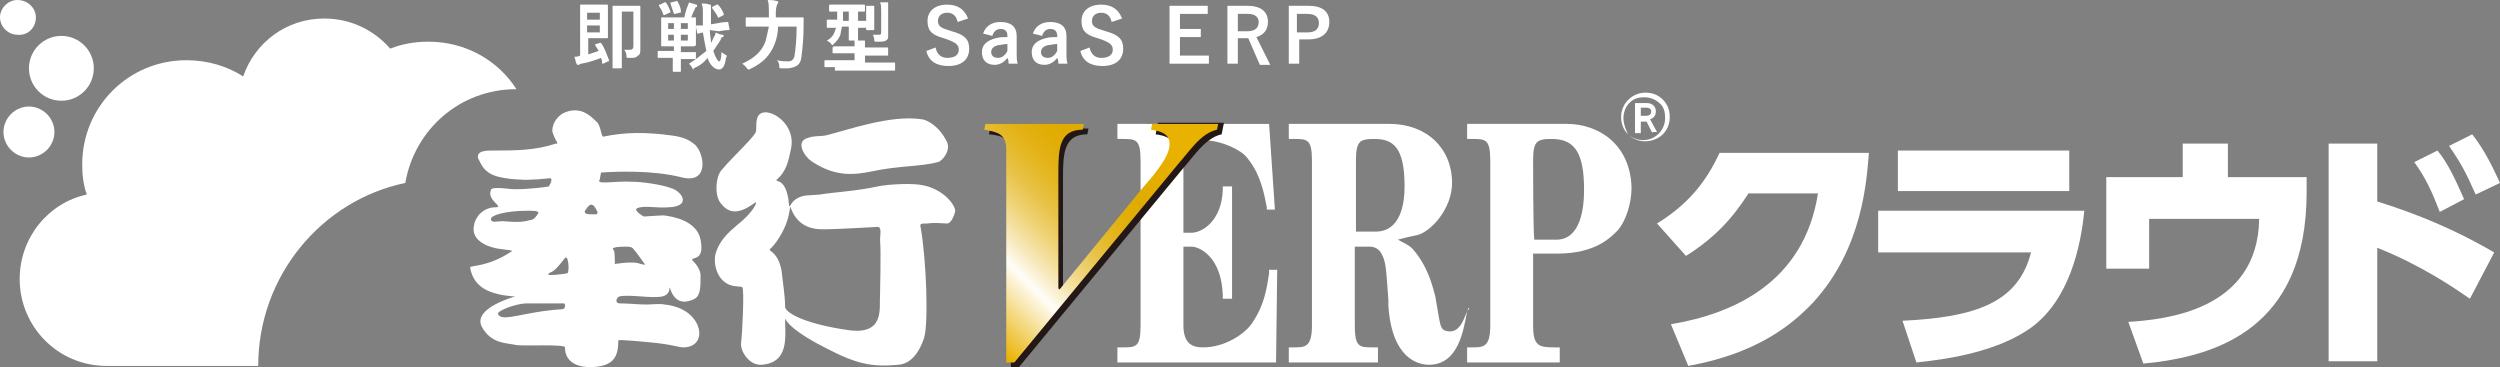 <?xml version="1.0" encoding="utf-8"?>
<!-- Generator: Adobe Illustrator 26.5.0, SVG Export Plug-In . SVG Version: 6.00 Build 0)  -->
<svg version="1.1" id="レイヤー_1" xmlns="http://www.w3.org/2000/svg" xmlns:xlink="http://www.w3.org/1999/xlink" x="0px"
	 y="0px" viewBox="0 0 215.9 31.7" style="enable-background:new 0 0 215.9 31.7;" xml:space="preserve">
<rect x="0" y="0" width="215.9" height="31.7" fill="#808080" stroke="none"/>
<style type="text/css">
	.st0{fill:#FFFFFF;}
	.st1{fill:#231815;}
	.st2{fill:url(#SVGID_1_);}
</style>
<g>
	<g>
		<g>
			<g>
				<g>
					<g>
						<path class="st0" d="M3.1,1.5C3.1,0.7,2.4,0,1.5,0C0.7,0,0,0.7,0,1.5c0,0.8,0.7,1.5,1.5,1.5C2.4,3.1,3.1,2.4,3.1,1.5z"/>
						<path class="st0" d="M4.7,11.4c0-1.2-1-2.2-2.2-2.2c-1.2,0-2.2,1-2.2,2.2c0,1.2,1,2.2,2.2,2.2C3.7,13.6,4.7,12.6,4.7,11.4z"/>
						<circle class="st0" cx="5.3" cy="5.9" r="2.8"/>
						<path class="st0" d="M35,15.8c0.8-4.6,4.7-8.1,9.6-8.1C43,5.2,40.2,3.6,37,3.6c-1.2,0-2.3,0.2-3.3,0.6
							c-1.4-1.6-3.4-2.6-5.7-2.6c-3.3,0-6,2.1-7,5c-1.4-0.9-3.1-1.4-4.9-1.4c-5,0-9,4-9,9c0,0.9,0.1,1.8,0.4,2.6
							c-3.3,0.7-5.8,3.7-5.8,7.3c0,4.1,3.3,7.5,7.5,7.5h13.1C22.3,23.8,27.8,17.3,35,15.8z"/>
					</g>
				</g>
				<g>
					<g>
						<g>
							<path class="st0" d="M51.9,14.9c1.5-0.1,4.5-0.2,6.9,0.4c2.6,0.7,2-2.3,1.1-2.9c-0.5-0.4-1.1-0.6-1.9-0.7
								c-2.2-0.3-4-0.3-5.9,0.1c-0.2,0-0.2-1-0.6-1.3c-0.6-0.6-1.4-1.3-2.7-0.8c-0.5,0.2-1.1,0.8-1.1,1.6c0,0.2,0.3,0.8,0.3,0.8
								c0.3,0.4,0,0.3,0,0.3c-1.8,0.6-3.5,0.6-5.4,0.6c-0.6,0-1.5,0-1.3,0.7c0.2,0.3,0.4,1.3,1.9,1.6c0.4,0.1,1.2,0.2,1.6,0.2
								c0.9,0.1,2.6-0.1,2.6-0.1c0.5-0.1,0,0.7,0,0.7c-1.2,0.2-2.9,0.3-3.5,0.2c-0.8-0.1-1.5-0.1-1.5,0.1c-0.4,0.9,1.2,1.5,0.4,1.5
								c-1.1,0-1.9,0.9-1.9,1.9c0,1.1,1.4,1.6,2.3,1.7c0.6,0.1,1.1,0.1,1,0.2c-2.1,1.4-3.6,1.2-3.6,1.4c0.3,1.8,1.8,2.2,2.9,2.4
								c0.7,0.1,1,0.1,1,0.1s-3.7,1-2.9,2.6c0.8,1.5,2.1,1.4,3,1.6c0.7,0.1,4.2-0.1,4.2,0.2c0,0-0.2,1.8,2.4,1.7
								c1.8-0.1,2.2-0.9,2.2-2.3c0-0.1,2.1,0.1,3.1,0.2c1.8,0.2,2.1,0.4,2.5,0.4c1.4,0,1.7-1.2,1.1-2.2c-0.6-1-1.7-1.4-2.7-1.5
								c-0.5-0.1-1,0-1.6,0c-0.7,0-1.5-0.1-2.3-0.1c-0.4,0-0.3-0.5,0-0.6c0.9-0.2,2.8,0.2,3.7,0c0.9-0.2,0.5-1.2,0.7-0.6
								c0.5,1.4,1.5,1.1,2.1,0.8c0.5-0.3,0.5-1,0.5-2c0-0.7-0.7-1.3-0.7-1.3c-0.2-0.4,1.1,0.2,0.7-1.8c-0.3-1.6-2.3-2-3.2-2.1
								c-0.2,0-1.7,0.1-1.7,0.1s-0.9-0.5-0.6-0.7c0.6-0.3,1.6,0,2.8-0.1c1.9-0.1,1.1-1.3,0.3-1.6c-1-0.4-2.8-0.6-3.4-0.6
								c-1.6-0.1-3.3,0.3-2.9-0.2L51.9,14.9z M43.4,19.1c-0.5,0-1,0.2-1-0.2c0-0.3,1.2-0.7,3.2-0.7c0.5,0,0.9,0,0.9,0.2
								c-0.2,0.3-0.4,0.6-0.7,0.6C44.9,19.3,43.7,19.1,43.4,19.1z M48.6,26.7c-3.4,0.2-5.3,1.2-5.6,0.4c0-0.3,1.6-0.9,2.5-0.9
								c0.5,0,3.2,0,3.2,0C48.8,26.2,48.9,26.6,48.6,26.7z M49,23.6c0,0-0.5,0.1-0.8,0.1c0.2,0-1.5,0.2-0.6-0.2
								c0.3-0.1,0.7-0.6,1.1-1.1C49.1,21.7,49.2,23.5,49,23.6z M54.1,21.3c0.1,0,0.5,0,0.6,0.2c0.2,0.2,0.9,1.2,0.9,1.2
								c0.3,0.3-0.2,0.1-0.6,0c-0.8-0.1-1.9,0.1-1.9,0.1c0-0.3,0-1.1-0.1-1.2C52.6,21.3,53.8,21.3,54.1,21.3z M50.9,18.5
								c-0.4,0-0.5-0.2-0.3-0.4c0.3-0.5,0.6-0.7,1,0.2C51.6,18.6,51.5,18.5,50.9,18.5z"/>
						</g>
						<g>
							<path class="st0" d="M79.7,16c-0.8-0.2-3-0.1-3.9,0.1c-1.8,0.4-3.8,0.5-5,0.7c-1,0.1-1.3,0-1.9,0.3c-0.8,0.4-0.7,1.3-0.8,0.2
								c-0.3-2.1-1.3-1.5-1-1.8c0.8-0.7,1-1.6,1.2-2.6c0.5-2.2-1.8-3.6-2.6-3.1c-0.3,0.2-0.4,0.4-0.4,1.5c0,0.4-1.9,2.1-3,3.4
								c-0.5,0.6-0.6,2.1-0.1,2.8c0.6,0.8,1.4,1.2,3,0c0.3-0.2-0.1,0.8-1.5,1.9c-0.3,0.3-1.5,1.1-1.9,2.5c-0.2,0.7,0,2.2,1.2,2.7
								c0.6,0.2,0.9,0.1,1.1,0.2c0.2,0.1,0,4.1-0.1,4.8c-0.1,0.7,0.7,2,1.8,1.9c2.4-0.2,2-2.5,2-4c0.1,0.3,0.8,1.2,3.6,2.6
								c2.7,1.4,4,1.6,6.2,1.4c1.1-0.1,1.8-1.1,2.2-2.3c0.4-1.3,0.2-6.8-0.3-9.6c-0.1-0.3,0.1-0.3,0.6-0.3c0.7-0.1,1.3,0,1.7,0
								c0.3,0,0.6-0.6,0.7-1.1C82.4,17.5,81.3,16.3,79.7,16z M73.2,28.5c-4.1-0.6-5.4-1.6-5.4-2c0-1-0.2-2.1-0.3-3.1
								c-0.3-1.7-1.2-1.7-1-1.9c0.3-0.2,1.5-1.7,1.7-3.4c0.1-1,0,1.7,2.8,1.7c0.5,0,1.1,0,4.7-0.2c0.5-0.1,0.3,0.7,0.3,1.1
								c0.1,1.1,0,4,0,4.8C75.9,26.5,76.5,29,73.2,28.5z"/>
							<path class="st0" d="M70.2,14c2,1.3,3.6,1.1,5.1,0.8c2.3-0.5,4.2-0.4,5.7-0.8c0.4-0.1,1.1-1,0.8-1.7c-0.7-1.5-1.9-2-2.2-2
								c-2.7-0.4-6.3,0.9-8.3,1.4c-0.6,0.1-0.9,0-1.5,0.2C68.6,12.2,69.5,13.6,70.2,14z"/>
						</g>
					</g>
					<g>
						<g>
							<g>
								<path class="st0" d="M109.6,23.6c-0.2,1.3-0.4,2.7-1.4,4.2c-0.6,1-2.4,2.2-4.3,2.2c-0.8,0-1.7-0.2-1.7-1.9c0,0,0-6.3,0-6.8
									c0.3,0,0.7,0,0.7,0c0.7,0,2.6,0.9,2.7,4.2l0,0.3h0.8v-9.7h-0.8l0,0.3c-0.1,2.7-1.8,3.7-2.7,3.7c0,0-0.4,0-0.7,0
									c0-0.5,0-6.1,0-6.1c0-1.5,0.4-1.9,1.7-1.9c1.1,0,2.7,0.5,3.6,1.3c1.4,1.5,1.7,3.5,1.9,4.5l0,0.2l0.3,0h0.4l-0.5-7.4h-0.4
									H96.5v1.3l0.4,0c1.2,0,1.6,0,1.6,1.9v14.2c0,1.9-0.4,1.9-1.6,1.9l-0.4,0l0,1.3h13.7l0.1-8h-0.7L109.6,23.6z"/>
								<path class="st1" d="M87.3,13.3c0-1.3-0.7-1.6-1.9-1.7l0.1-0.5H94l-0.1,0.5c-2,0-2.1,1.6-2.1,3.7l0,10l0.1,0.1l7.2-8.8
									c0.7-0.8,2.4-2.7,2.3-3.8c0-0.9-0.9-1.1-1.6-1.2l0.2-1h5.7l-0.2,1c-1.4,0.3-2.4,1.9-3.3,2.9L88,31.7h-0.7L87.3,13.3z"/>
								<g>
									<linearGradient id="SVGID_1_" gradientUnits="userSpaceOnUse" x1="81.516" y1="25.843" x2="100.911" y2="6.448">
										<stop  offset="5.618000e-03" style="stop-color:#E9B200"/>
										<stop  offset="0.225" style="stop-color:#FFFDF7"/>
										<stop  offset="0.248" style="stop-color:#FCF5E0"/>
										<stop  offset="0.31" style="stop-color:#F5E2A5"/>
										<stop  offset="0.373" style="stop-color:#EED173"/>
										<stop  offset="0.434" style="stop-color:#E9C349"/>
										<stop  offset="0.494" style="stop-color:#E5B929"/>
										<stop  offset="0.551" style="stop-color:#E2B113"/>
										<stop  offset="0.605" style="stop-color:#E1AD05"/>
										<stop  offset="0.652" style="stop-color:#E0AB00"/>
										<stop  offset="0.848" style="stop-color:#E9B200"/>
										<stop  offset="1" style="stop-color:#E9B200"/>
									</linearGradient>
									<path class="st2" d="M86.9,12.9c0-1.3-0.7-1.5-1.9-1.7l0.1-0.5h8.5l-0.1,0.5c-2,0-2.1,1.6-2.1,3.7l0,10l0.1,0.1l7.2-8.8
										c0.7-0.8,2.4-2.7,2.3-3.8c0-0.9-0.9-1.1-1.6-1.2l0.1-0.5h5.7l-0.1,0.5c-1.4,0.3-2.4,1.9-3.3,2.9L87.6,31.3h-0.7L86.9,12.9z
										"/>
								</g>
								<path class="st0" d="M135.3,10.7h-8.2h-0.4v1.3l0.4,0c1.2,0,1.6,0,1.6,1.9v14.2c0,1.9-0.6,1.9-1.6,1.9l-0.4,0v1.3h8V30
									l-0.4,0c-1.4,0-1.9-0.1-1.9-1.9c0,0,0-5.7,0-6.2c0.5,0,2.1,0,2.1,0c3.3,0,4.6-1.4,5.2-2c0.7-0.8,1.2-2.3,1.2-3.7
									C140.8,12.5,138.1,10.7,135.3,10.7z M132.4,13.9c0-1.7,0.3-1.9,1.6-1.9c2,0,2.8,1.2,2.8,4.4c0,1.6-0.3,4.3-2.4,4.3
									c0,0-1.4,0-1.9,0C132.4,20.1,132.4,13.9,132.4,13.9z"/>
								<path class="st0" d="M126.9,26.6l-0.1,0h0c0,0,0,0.1-0.1,0.3c-0.1,0.2-0.2,0.5-0.3,0.7c-0.4,0.9-0.9,1.1-1.4,1
									c-0.7-0.1-0.6-0.6-1-2.7c0,0,0-0.1,0-0.1c-0.3-1.2-0.7-2.8-2-4.3c-0.2-0.2-0.3-0.3-1.1-0.7c0,0-0.1-0.1-0.2-0.1
									c0.7-0.2,1.7-0.4,1.7-0.4c1.2-0.3,3-2.3,3-4.5c0-3-2.2-5.1-5.4-5.1h-8.3h-0.4v1.3l0.4,0c1.2,0,1.6,0,1.6,1.9v14.2
									c0,1.9-0.6,1.9-1.6,1.9l-0.4,0l0,1.3h7.7V30l-0.4,0c-1.2,0-1.6,0-1.6-1.9c0,0,0-6.3,0-6.8c0.5,0,1.3,0,1.3,0
									c0.4,0,0.8,0.2,1,0.6c0.4,0.7,0.4,1.3,0.6,4l0,0.5c0.3,4.6,2.6,5.1,3.5,5.1c2.6,0,3-3.1,3.3-4.6L126.9,26.6z M118.8,20
									c0,0-1.1,0-1.7,0c0-0.5,0-6.1,0-6.1c0-1.7,0.3-1.9,1.6-1.9c1.6,0,2.6,0.7,2.6,4.1C121.3,17.5,121,20,118.8,20z"/>
							</g>
						</g>
					</g>
				</g>
			</g>
			<g>
				<path class="st0" d="M51.8,3.7c0.1,0,0.1,0,0.1,0c0.3,0.4,0.5,1,0.7,1.5c0,0.1,0,0.1-0.1,0.1l-0.4,0.2c-0.1,0-0.1,0-0.1,0
					C52,5.4,52,5.2,51.9,5c-0.5,0.2-1.1,0.4-1.7,0.5c-0.1,0-0.2,0.1-0.2,0.1c0,0-0.1,0-0.1,0c0,0-0.1,0-0.1-0.1
					c-0.1-0.1-0.1-0.4-0.2-0.6c0.2,0,0.3,0,0.5-0.1V1.6c0-0.7,0-1,0-1.1c0-0.1,0-0.1,0.1-0.1c0,0,0.3,0,0.7,0h0.9c0.4,0,0.6,0,0.6,0
					c0.1,0,0.1,0,0.1,0.1c0,0,0,0.3,0,0.7v1.3c0,0.5,0,0.7,0,0.7c0,0.1,0,0.1-0.1,0.1c0,0-0.2,0-0.6,0h-1v1.4
					c0.3-0.1,0.6-0.2,0.9-0.3c-0.1-0.2-0.2-0.3-0.3-0.5c0-0.1,0-0.1,0.1-0.1L51.8,3.7z M50.7,1.1v0.6h1.1V1.1H50.7z M51.8,2.2h-1.1
					v0.6h1.1V2.2z M55.3,3.2c0,0.5,0,0.8,0,1c0,0.3,0,0.5-0.2,0.6c-0.2,0.2-0.3,0.2-0.8,0.2c-0.2,0-0.2,0-0.2-0.2s-0.1-0.4-0.2-0.5
					c0.2,0,0.3,0,0.5,0c0.2,0,0.3-0.1,0.3-0.3v-3h-1v3.7c0,0.7,0,1.1,0,1.1c0,0.1,0,0.1-0.1,0.1H53c-0.1,0-0.1,0-0.1-0.1
					c0,0,0-0.5,0-1.3V1.9c0-0.8,0-1.3,0-1.3c0-0.1,0-0.1,0.1-0.1c0,0,0.2,0,0.7,0h0.8c0.5,0,0.6,0,0.7,0c0.1,0,0.1,0,0.1,0.1
					c0,0,0,0.4,0,1V3.2z"/>
				<path class="st0" d="M57.7,5c-0.6,0-0.8,0-0.8,0c-0.1,0-0.1,0-0.1-0.1V4.5c0-0.1,0-0.1,0.1-0.1c0,0,0.2,0,0.8,0h0.5V4H58
					c-0.5,0-0.7,0-0.8,0c-0.1,0-0.1,0-0.1-0.1c0,0,0-0.2,0-0.6V2.2c0-0.4,0-0.6,0-0.6c0-0.1,0-0.1,0.1-0.1c0,0,0.2,0,0.8,0h1.2
					c0.5,0,0.7,0,0.8,0c0.1,0,0.1,0,0.1,0.1c0,0,0,0.2,0,0.6v1.1c0,0.4,0,0.6,0,0.6C60,4,60,4,59.9,4c0,0-0.2,0-0.8,0h-0.3v0.5h0.4
					c0.6,0,0.8,0,0.8,0c0.1,0,0.1,0,0.1,0.1V5c0,0.1,0,0.1-0.1,0.1c0,0-0.2,0-0.8,0h-0.4v0.2c0,0.5,0,0.8,0,0.8c0,0.1,0,0.1-0.1,0.1
					h-0.5c-0.1,0-0.1,0-0.1-0.1c0,0,0-0.3,0-0.8V5H57.7z M57.4,0.2c0.1,0,0.1,0,0.1,0c0.2,0.3,0.3,0.5,0.4,0.8c0,0.1,0,0.1-0.1,0.1
					l-0.4,0.2c-0.1,0-0.1,0-0.1,0c-0.1-0.3-0.2-0.5-0.4-0.8c0-0.1,0-0.1,0.1-0.1L57.4,0.2z M58.2,2.5V2h-0.5v0.5H58.2z M58.2,3.5V3
					h-0.5v0.5H58.2z M58.4,0.1c0.1,0,0.1,0,0.1,0c0.1,0.2,0.3,0.5,0.3,0.9c0,0.1,0,0.1-0.1,0.1l-0.4,0.1c-0.1,0-0.1,0-0.1,0
					c-0.1-0.3-0.2-0.6-0.3-0.9c0-0.1,0-0.1,0.1-0.1L58.4,0.1z M58.8,2v0.5h0.6V2H58.8z M59.4,3h-0.6v0.5h0.6V3z M59.4,0.5
					c0-0.1,0.1-0.2,0.1-0.3c0.2,0.1,0.4,0.1,0.6,0.2c0.1,0,0.1,0,0.1,0.1c0,0.1,0,0.1-0.1,0.1c0,0-0.1,0.1-0.1,0.2
					c-0.1,0.2-0.2,0.4-0.3,0.7c0,0.1-0.1,0.1-0.1,0.1c0,0-0.1,0-0.1,0c-0.1-0.1-0.3-0.1-0.4-0.1C59.2,1,59.3,0.7,59.4,0.5z
					 M61.3,2.6c0,0.4,0.1,0.7,0.1,1.1c0.1-0.1,0.1-0.2,0.2-0.4c0.1-0.2,0.2-0.3,0.2-0.5C62,2.9,62.2,3,62.4,3c0.1,0,0.1,0.1,0.1,0.1
					s0,0.1-0.1,0.1c-0.1,0-0.1,0.1-0.2,0.3c-0.2,0.3-0.4,0.6-0.6,0.9C61.8,5,62,5.3,62.1,5.3c0.1,0,0.2-0.2,0.2-0.8
					c0.1,0.1,0.2,0.1,0.3,0.2c0.2,0.1,0.2,0.1,0.1,0.3c-0.1,0.7-0.3,1-0.6,1c-0.4,0-0.8-0.4-1-1c-0.3,0.4-0.7,0.7-1.2,0.9
					C59.9,6,59.9,6,59.9,6s-0.1,0-0.1-0.1c-0.1-0.2-0.2-0.3-0.3-0.4C60,5.2,60.5,4.8,61,4.4c-0.1-0.5-0.2-1-0.3-1.6l-0.4,0.1
					c-0.1,0-0.1,0-0.1-0.1l-0.1-0.5c0-0.1,0-0.1,0.1-0.1c0.1,0,0.2,0,0.5,0c0-0.3,0-0.7,0-1c0-0.4,0-0.6-0.1-0.9
					c0.2,0,0.4,0,0.7,0.1c0.1,0,0.1,0,0.1,0.1c0,0.1,0,0.1,0,0.1c0,0.1,0,0.2,0,0.6c0,0.3,0,0.6,0,0.9l0.6-0.1
					c0.5-0.1,0.7-0.1,0.8-0.1c0.1,0,0.1,0,0.1,0.1l0.1,0.5c0,0.1,0,0.1-0.1,0.1c-0.1,0-0.3,0-0.8,0.1L61.3,2.6z M61.9,0.4
					c0.1,0,0.1,0,0.1,0c0.2,0.2,0.4,0.5,0.5,0.8c0,0.1,0,0.1,0,0.1l-0.4,0.2c-0.1,0.1-0.1,0-0.1,0c-0.1-0.3-0.3-0.5-0.5-0.8
					c0-0.1,0-0.1,0-0.1L61.9,0.4z"/>
				<path class="st0" d="M67.2,2.2c0,0.5-0.1,1.1-0.3,1.6c-0.4,1-1,1.6-2,2.1c-0.1,0-0.1,0.1-0.2,0.1c-0.1,0-0.1,0-0.2-0.1
					c-0.1-0.2-0.3-0.3-0.4-0.4c1.1-0.5,1.7-1.1,2-1.9c0.1-0.4,0.2-0.8,0.3-1.3h-1c-0.6,0-0.8,0-0.9,0c-0.1,0-0.1,0-0.1-0.1V1.6
					c0-0.1,0-0.1,0.1-0.1c0,0,0.2,0,0.9,0h1c0-0.2,0-0.4,0-0.6c0-0.3,0-0.6-0.1-0.9c0.3,0,0.5,0,0.8,0.1c0.1,0,0.1,0,0.1,0.1
					c0,0.1,0,0.1-0.1,0.2c0,0.1-0.1,0.3-0.1,0.6c0,0.2,0,0.4,0,0.5h1.4c0.6,0,0.8,0,0.9,0c0.1,0,0.1,0,0.1,0.1c0,0.2,0,0.4,0,0.6
					c0,1.1-0.1,2.1-0.2,2.8c-0.1,0.6-0.4,0.8-1.1,0.9c-0.2,0-0.4,0-0.6,0c-0.2,0-0.2,0-0.2-0.2c0-0.2-0.1-0.4-0.2-0.5
					c0.4,0.1,0.7,0.1,1,0.1c0.2,0,0.4-0.1,0.5-0.4c0.1-0.6,0.2-1.5,0.2-2.6H67.2z"/>
				<path class="st0" d="M72.1,5.8c-0.6,0-0.8,0-0.8,0c-0.1,0-0.1,0-0.1-0.1V5.3c0-0.1,0-0.1,0.1-0.1c0,0,0.2,0,0.8,0h1.7V4.6h-0.9
					c-0.6,0-0.8,0-0.9,0c-0.1,0-0.1,0-0.1-0.1V4.1C72,4,72,4,72,4c0,0,0.3,0,0.9,0h0.9c0-0.2,0-0.3,0-0.5h-0.4c-0.1,0-0.1,0-0.1-0.1
					c0,0,0-0.3,0-0.7V2.3h-0.6c0,0.2-0.1,0.4-0.1,0.6c-0.1,0.4-0.3,0.6-0.6,0.9c-0.1,0.1-0.1,0.1-0.1,0.1c0,0-0.1,0-0.1-0.1
					c-0.1-0.1-0.2-0.2-0.4-0.3c0.4-0.2,0.6-0.5,0.7-0.8c0-0.1,0.1-0.2,0.1-0.3c-0.5,0-0.7,0-0.7,0c-0.1,0-0.1,0-0.1-0.1V1.8
					c0-0.1,0-0.1,0.1-0.1c0,0,0.2,0,0.8,0c0-0.1,0-0.3,0-0.4V1c-0.4,0-0.6,0-0.6,0c-0.1,0-0.1,0-0.1-0.1V0.5c0-0.1,0-0.1,0.1-0.1
					c0,0,0.2,0,0.8,0h1.3c0.6,0,0.8,0,0.8,0c0.1,0,0.1,0,0.1,0.1v0.4c0,0.1,0,0.1-0.1,0.1c0,0-0.2,0-0.5,0v0.8c0.4,0,0.6,0,0.6,0
					c0.1,0,0.1,0,0.1,0.1v0.4c0,0.1,0,0.1-0.1,0.1c0,0-0.2,0-0.6,0v0.5c0,0.3,0,0.5,0,0.6c0.2,0,0.3,0,0.5,0c0.1,0,0.1,0,0.1,0.1
					c0,0.1,0,0.1,0,0.1c0,0.1,0,0.2,0,0.4h1c0.6,0,0.9,0,0.9,0c0.1,0,0.1,0,0.1,0.1v0.5c0,0.1,0,0.1-0.1,0.1c0,0-0.3,0-0.9,0h-1v0.6
					h1.7c0.6,0,0.8,0,0.8,0c0.1,0,0.1,0,0.1,0.1v0.5c0,0.1,0,0.1-0.1,0.1c0,0-0.2,0-0.8,0H72.1z M73.3,1.7V1h-0.5v0.4
					c0,0.1,0,0.2,0,0.4H73.3z M74.8,1.1c0-0.2,0-0.4,0-0.6c0.2,0,0.4,0,0.6,0c0.1,0,0.1,0,0.1,0.1c0,0,0,0.1,0,0.1
					c0,0.1,0,0.1,0,0.4v0.8c0,0.4,0,0.6,0,0.6c0,0.1,0,0.1-0.1,0.1h-0.5c-0.1,0-0.1,0-0.1-0.1c0,0,0-0.2,0-0.6V1.1z M76.7,2.2
					c0,0.3,0,0.6,0,0.9c0,0.2,0,0.3-0.2,0.4c-0.1,0.1-0.4,0.1-0.8,0.1c-0.2,0-0.2,0-0.2-0.2c0-0.1-0.1-0.3-0.1-0.4
					c0.2,0,0.4,0,0.5,0C76,3,76.1,3,76.1,2.8V1c0-0.3,0-0.6-0.1-0.8c0.2,0,0.4,0,0.6,0c0.1,0,0.1,0,0.1,0.1c0,0.1,0,0.1,0,0.1
					c0,0.1,0,0.2,0,0.5V2.2z"/>
				<path class="st0" d="M82.7,1.9c-0.1-0.5-0.4-0.8-0.9-0.8c-0.5,0-0.8,0.3-0.8,0.7c0,0.4,0.2,0.6,0.9,0.8l0.3,0.1
					c1.1,0.3,1.5,0.7,1.5,1.5c0,0.9-0.6,1.5-1.8,1.5c-1,0-1.7-0.4-1.9-1.3l0.8-0.3c0.1,0.6,0.5,0.9,1,0.9c0.7,0,1-0.3,1-0.7
					s-0.2-0.6-1-0.9l-0.3-0.1c-1.1-0.3-1.4-0.7-1.4-1.5c0-0.8,0.6-1.4,1.7-1.4c0.9,0,1.5,0.4,1.8,1.2L82.7,1.9z"/>
				<path class="st0" d="M84.9,2.9c0.2-0.6,0.7-1,1.5-1c0.9,0,1.4,0.4,1.4,1.2v1.4c0,0.4,0,0.8,0.1,1h-0.8c0-0.2,0-0.3-0.1-0.5
					c-0.3,0.4-0.7,0.6-1.1,0.6c-0.7,0-1.1-0.4-1.1-1.1c0-0.6,0.4-1,1.2-1.2c0.3-0.1,0.7-0.1,1-0.1V3.1c0-0.4-0.2-0.6-0.6-0.6
					c-0.3,0-0.6,0.2-0.7,0.6L84.9,2.9z M87,3.8c-0.3,0-0.6,0.1-0.8,0.1c-0.4,0.1-0.6,0.3-0.6,0.6c0,0.3,0.2,0.5,0.6,0.5
					c0.3,0,0.6-0.2,0.8-0.6V3.8z"/>
				<path class="st0" d="M89.2,2.9c0.2-0.6,0.7-1,1.5-1c0.9,0,1.4,0.4,1.4,1.2v1.4c0,0.4,0,0.8,0.1,1h-0.8c0-0.2,0-0.3-0.1-0.5
					c-0.3,0.4-0.7,0.6-1.1,0.6c-0.7,0-1.1-0.4-1.1-1.1c0-0.6,0.4-1,1.2-1.2c0.3-0.1,0.7-0.1,1-0.1V3.1c0-0.4-0.2-0.6-0.6-0.6
					c-0.3,0-0.6,0.2-0.7,0.6L89.2,2.9z M91.3,3.8c-0.3,0-0.6,0.1-0.8,0.1c-0.4,0.1-0.6,0.3-0.6,0.6c0,0.3,0.2,0.5,0.6,0.5
					c0.3,0,0.6-0.2,0.8-0.6V3.8z"/>
				<path class="st0" d="M96,1.9c-0.1-0.5-0.4-0.8-0.9-0.8c-0.5,0-0.8,0.3-0.8,0.7c0,0.4,0.2,0.6,0.9,0.8l0.3,0.1
					c1.1,0.3,1.5,0.7,1.5,1.5c0,0.9-0.6,1.5-1.8,1.5c-1,0-1.7-0.4-1.9-1.3l0.8-0.3c0.1,0.6,0.5,0.9,1,0.9c0.7,0,1-0.3,1-0.7
					s-0.2-0.6-1-0.9l-0.3-0.1c-1.1-0.3-1.4-0.7-1.4-1.5c0-0.8,0.6-1.4,1.7-1.4c0.9,0,1.5,0.4,1.8,1.2L96,1.9z"/>
				<path class="st0" d="M104.3,1.2h-2.4v1.3h1.8v0.7h-1.8v1.6h2.5v0.7H101v-5h3.3V1.2z"/>
				<path class="st0" d="M107.7,0.5c1.2,0,1.8,0.5,1.8,1.4c0,0.6-0.3,1.1-1,1.3l1.2,2.4h-0.9l-1-2.3c-0.1,0-0.1,0-0.2,0h-0.7v2.2
					h-0.9v-5H107.7z M106.8,2.7h0.9c0.7,0,1-0.3,1-0.8c0-0.4-0.3-0.7-0.9-0.7h-0.9V2.7z"/>
				<path class="st0" d="M113,0.5c1.2,0,1.8,0.5,1.8,1.4s-0.6,1.5-1.8,1.5h-0.8v2.1h-0.9v-5H113z M112.1,2.8h0.8c0.7,0,1-0.3,1-0.8
					c0-0.5-0.3-0.8-1-0.8h-0.9V2.8z"/>
			</g>
		</g>
		<g>
			<g>
				<path class="st0" d="M144.3,28c5.4-0.9,11.5-3.6,12.7-11.3h-6c-1.4,2.2-3,3.9-5.4,5.4l-2.5-2.8c2.6-1.6,4.2-3.5,5.4-6.1h12.9
					c-0.2,2.3-0.5,8.2-4.8,12.9c-1.7,1.8-4.7,4.4-10.8,5.5L144.3,28z"/>
				<path class="st0" d="M180,18.2c-0.3,3.1-1.3,7.7-4.6,10.1c-2.8,2-6.9,2.7-9.9,3l-1.2-3.6c6.4-0.3,10-1.6,11.1-5.9h-13.2v-3.6
					H180z M178.7,13v3.5h-14.8V13H178.7z"/>
				<path class="st0" d="M199.2,15.3v1.3c0,11.8-7.8,14.2-14.1,14.8l-1.3-3.6c3-0.2,11.2-0.9,11.3-8.9h-9.5v4.3h-3.7v-7.9h6.6v-2.9
					h3.9v2.9H199.2z"/>
				<path class="st0" d="M213.3,25.8c-1.3-0.9-4.2-2.9-8-4.4v9.8h-4.2V12.4h4.2v5c5.1,1.6,8.2,3.3,10.1,4.4L213.3,25.8z M210.5,13
					c0.9,1.1,1.5,2.4,2.3,4.2l-2.1,1.1c-0.7-1.8-1.2-2.9-2.2-4.3L210.5,13z M213.5,11.6c1.1,1.4,1.8,2.9,2.4,4.2l-2.1,1
					c-0.8-1.8-1.2-2.6-2.3-4.2L213.5,11.6z"/>
			</g>
		</g>
	</g>
	<g>
		<path class="st0" d="M142.1,12.2c0.5,0,1.1-0.2,1.5-0.6c0.4-0.4,0.6-0.9,0.6-1.5c0-0.6-0.2-1.1-0.6-1.5c-0.4-0.4-0.9-0.6-1.5-0.6
			c-1.1,0-2.1,0.9-2.1,2.1c0,0.6,0.2,1.1,0.6,1.5C141,12,141.5,12.2,142.1,12.2z M140.2,10.2c0-0.5,0.2-1,0.5-1.3
			c0.4-0.4,0.8-0.5,1.3-0.5c0.5,0,1,0.2,1.3,0.5c0.4,0.3,0.5,0.8,0.5,1.3c0,1-0.8,1.9-1.9,1.9c-0.5,0-1-0.2-1.3-0.5
			C140.4,11.2,140.2,10.7,140.2,10.2z"/>
		<path class="st0" d="M142.7,11.5l-0.5-1h-0.5v1h-0.5V8.9h1c0.5,0,0.8,0.3,0.8,0.7c0,0.4-0.2,0.6-0.5,0.7l0.6,1.1H142.7z
			 M142.2,9.3h-0.5v0.7h0.5c0.2,0,0.4-0.1,0.4-0.4C142.6,9.4,142.4,9.3,142.2,9.3z"/>
	</g>
</g>
</svg>
